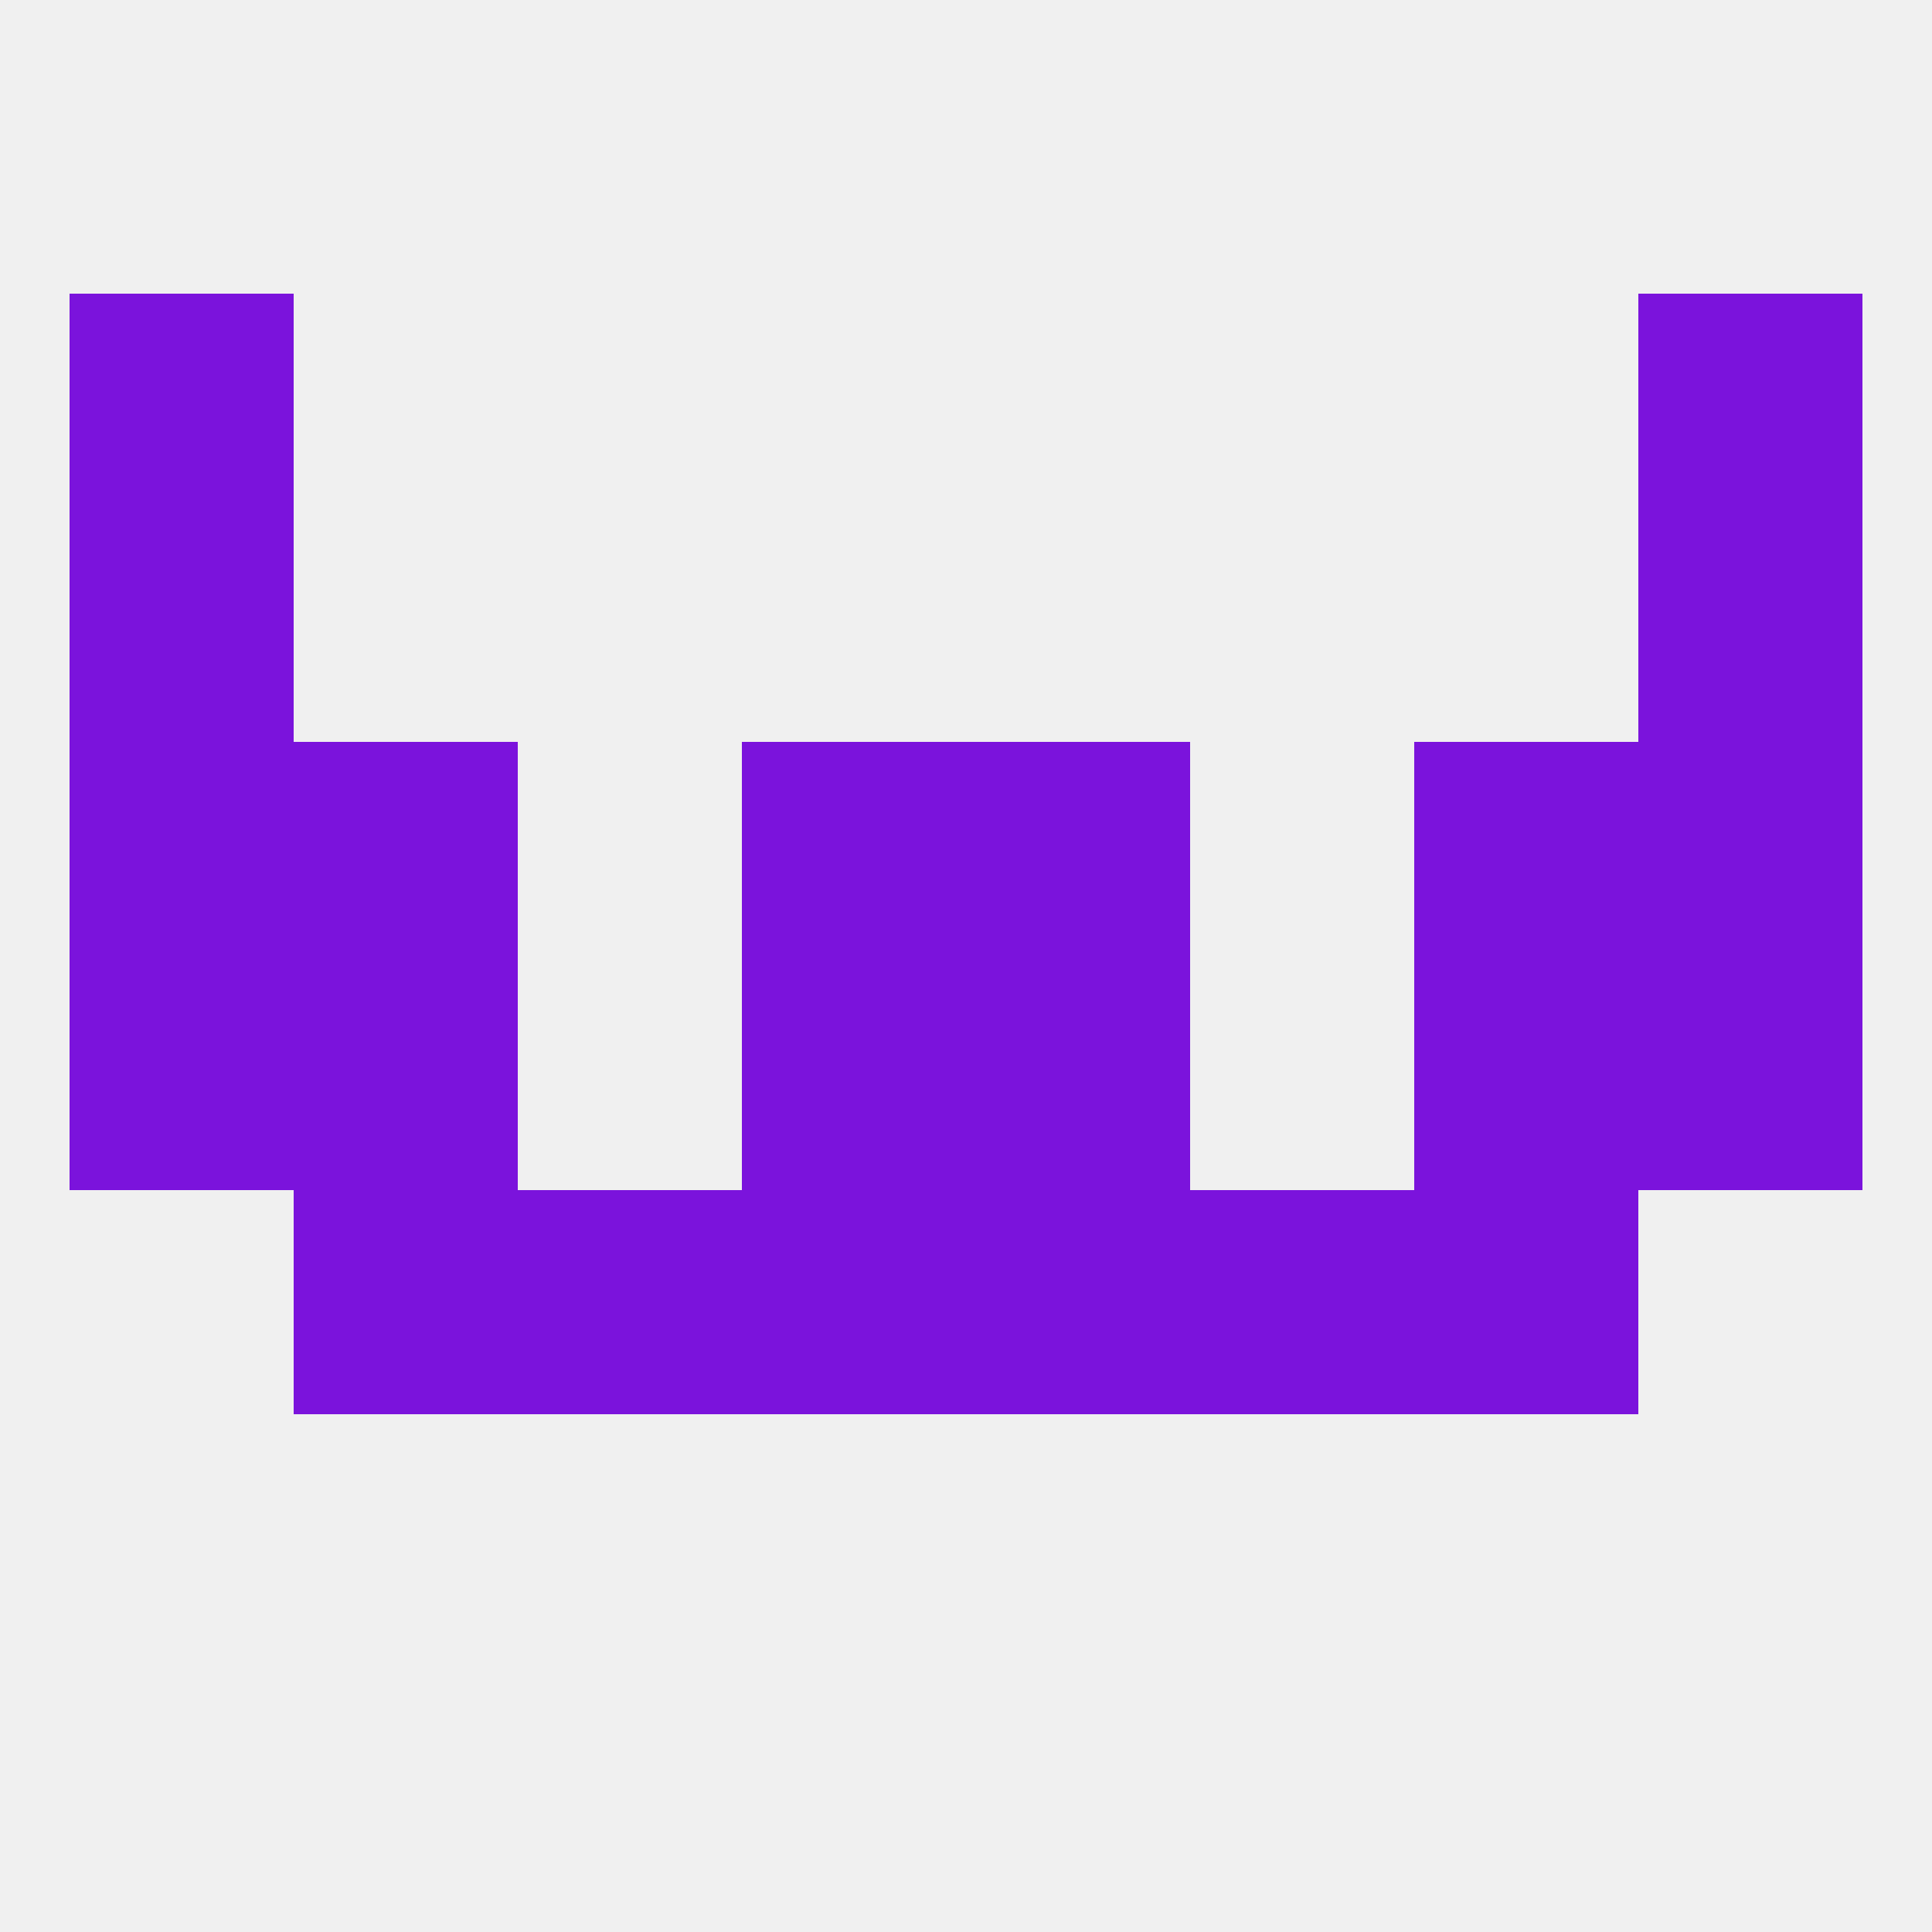 
<!--   <?xml version="1.0"?> -->
<svg version="1.1" baseprofile="full" xmlns="http://www.w3.org/2000/svg" xmlns:xlink="http://www.w3.org/1999/xlink" xmlns:ev="http://www.w3.org/2001/xml-events" width="250" height="250" viewBox="0 0 250 250" >
	<rect width="100%" height="100%" fill="rgba(240,240,240,255)"/>

	<rect x="125" y="154" width="29" height="29" fill="rgba(123,19,220,255)"/>
	<rect x="38" y="154" width="29" height="29" fill="rgba(123,19,220,255)"/>
	<rect x="183" y="154" width="29" height="29" fill="rgba(123,19,220,255)"/>
	<rect x="67" y="154" width="29" height="29" fill="rgba(123,19,220,255)"/>
	<rect x="154" y="154" width="29" height="29" fill="rgba(123,19,220,255)"/>
	<rect x="96" y="154" width="29" height="29" fill="rgba(123,19,220,255)"/>
	<rect x="125" y="125" width="29" height="29" fill="rgba(123,19,220,255)"/>
	<rect x="9" y="125" width="29" height="29" fill="rgba(123,19,220,255)"/>
	<rect x="212" y="125" width="29" height="29" fill="rgba(123,19,220,255)"/>
	<rect x="38" y="125" width="29" height="29" fill="rgba(123,19,220,255)"/>
	<rect x="183" y="125" width="29" height="29" fill="rgba(123,19,220,255)"/>
	<rect x="96" y="125" width="29" height="29" fill="rgba(123,19,220,255)"/>
	<rect x="183" y="96" width="29" height="29" fill="rgba(123,19,220,255)"/>
	<rect x="9" y="96" width="29" height="29" fill="rgba(123,19,220,255)"/>
	<rect x="212" y="96" width="29" height="29" fill="rgba(123,19,220,255)"/>
	<rect x="96" y="96" width="29" height="29" fill="rgba(123,19,220,255)"/>
	<rect x="125" y="96" width="29" height="29" fill="rgba(123,19,220,255)"/>
	<rect x="38" y="96" width="29" height="29" fill="rgba(123,19,220,255)"/>
	<rect x="9" y="67" width="29" height="29" fill="rgba(123,19,220,255)"/>
	<rect x="212" y="67" width="29" height="29" fill="rgba(123,19,220,255)"/>
	<rect x="212" y="38" width="29" height="29" fill="rgba(123,19,220,255)"/>
	<rect x="9" y="38" width="29" height="29" fill="rgba(123,19,220,255)"/>
</svg>
